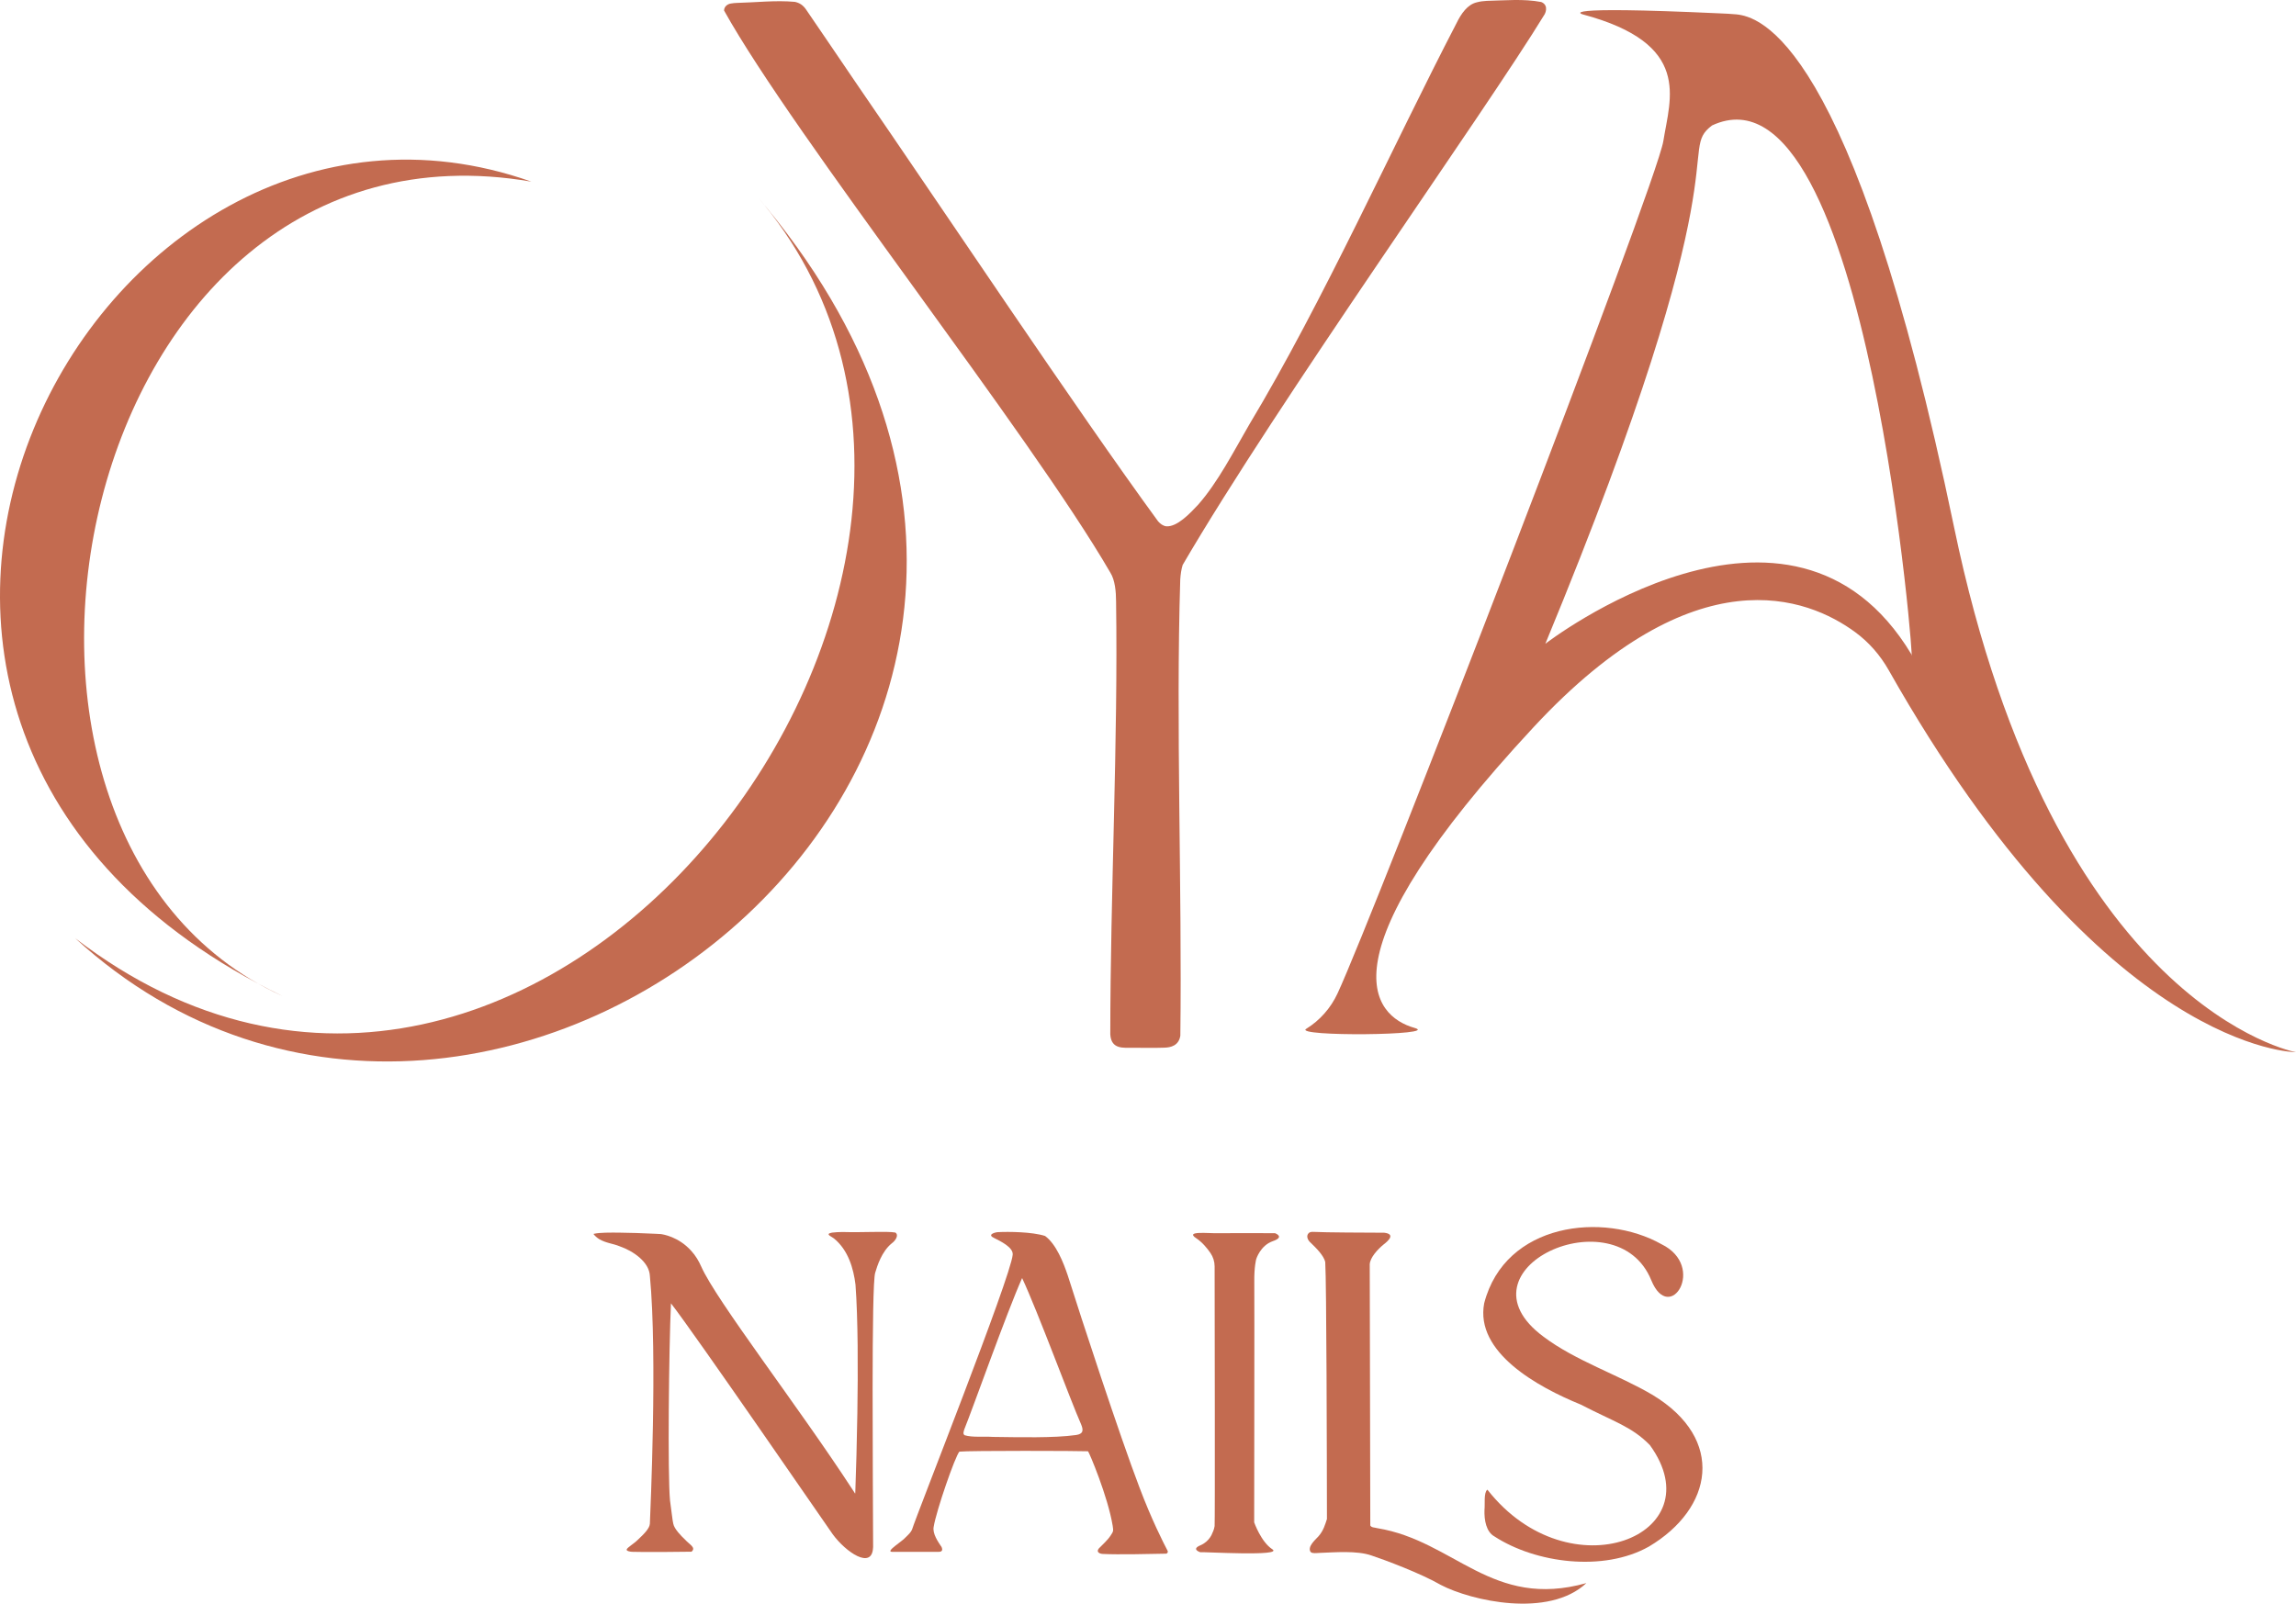 <svg viewBox="0 0 2840.412 1984.449" xmlns="http://www.w3.org/2000/svg" data-name="Calque 1" id="Calque_1">
  <defs>
    <style>
      .cls-1 {
        fill: #c36b50;
      }
    </style>
  </defs>
  <g>
    <path d="M1080.056,1915.321c-1.358,27.354-33.561,5.619-49.972-16.868-4.918-6.738-170.82-248.278-200.02-285.624-2.528,53.851-4.267,212.79-1.164,244.061,1.289,9.06,3.329,26.847,4.011,28.612h0c1.226,6.501,9.485,14.891,14.747,19.865,5.181,5.888,13.827,9.56,7.846,14.791-4.179.163-62.398.707-73.704.138-2.177-.1-7.176-.951-6.526-2.966.788-2.434,9.31-7.327,13.621-11.775,7.752-7.195,14.572-14.034,15.066-19.915.526-14.759,9.498-207.572.013-306.752-.801-17.456-20.916-30.908-37.021-36.526-8.947-3.716-16.768-3.835-25.771-9.035-3.547-2.202-6.451-5.462-6.757-6.031-.357-.588.05-.263.338-.526,7.727-1.721,19.677-1.433,29.982-1.464,16.005.175,28.142.644,45.211,1.408,1.99.113,5.475.232,7.308.375,2.797.325,22.142,3.241,37.815,20.735,5.481,5.95,9.423,12.701,12.407,19.489,18.776,42.333,119.509,172.109,187.5,276.483,2.403,3.072,3.247,6.782,3.135,1.977,1.095-31.415,1.877-58.319,2.515-96.966.851-53.47.863-117.088-2.321-159.283-2.484-19.796-8.866-42.489-26.635-57.005-3.241-2.609-11.606-5.425-2.434-7.189,4.104-.588,9.022-.707,13.164-.763,25.265.776,55.29-1.214,65.226.663,4.793,3.241-.056,10.167-4.28,13.22-12.782,10.286-18.213,28.399-20.616,36.414-4.968,13.927-2.778,255.929-2.609,339.3l-.056,1.145-.019.013Z" class="cls-1"></path>
    <path d="M1484.87,1920.802s-11.625-3.585,0-8.478c11.625-4.893,14.891-15.091,14.891-15.091,0,0,2.24-4.28,2.853-8.766.557-4.067.106-271.221.013-321.362-.013-5.95-1.833-11.719-5.199-16.63-3.967-5.787-10.055-13.27-17.725-18.332-14.146-9.335,15.517-5.756,26.122-6.132,4.899-.175,71.476,0,71.476,0,0,0,12.801,4.536-2.665,9.867-15.466,5.331-20.534,22.136-20.534,22.136,0,0-2.665,9.335-2.403,28.268.263,18.933-.144,297.524-.144,297.524,0,0,8.44,24.288,22.493,33.361,14.053,9.072-85.679,2.997-89.183,3.635h.006Z" class="cls-1"></path>
    <path d="M1409.721,1840.873c-24.451-63.956-72.809-211.839-88.739-262.443-5.493-16.349-14.359-38.842-28.117-48.984-15.873-5.099-44.785-5.425-58.925-4.692-4.661.626-12.67,3.36-3.885,7.314,7.22,3.691,23.607,11.318,22.762,20.566-2.396,28.03-119.077,322.088-124.577,340.282-1.495,3.366-3.967,5.662-8.396,9.967-3.128,4.054-24.914,17.293-16.424,17.431,9.541.037,48.252.025,57.849.006,1.727.056,3.892-.394,4.205-2.209.344-1.107-.213-2.528-.569-3.616-4.373-6.538-11.512-16.599-9.835-25.164,3.203-19.921,26.672-87.694,31.822-92.993,12.213-1.377,148.934-1.001,159.126-.451,1.427,1.364,24.532,55.878,30.501,92.224,1.07,6.72.795,7.008-2.684,12.238-3.835,5.85-9.717,10.887-14.434,15.798-3.923,4.736,1.639,6.845,5.393,6.814,16.561.951,62.316.013,77.52-.35,1.852-.044,2.978-1.977,2.115-3.616-5.13-9.748-19.971-38.998-34.7-78.121l-.006 0ZM1330.961,1775.791c-26.785,3.835-71.651,2.697-102.109,2.327-14.315-.826-25.558.838-35.5-2.09-2.453-1.677-1.164-4.555-.363-7.364,10.48-25.821,52.118-143.572,71.414-186.975h.15c19.771,42.433,59.72,151.13,72.853,180.768,3.028,7.176,3.084,12.082-6.444,13.339v-.006Z" class="cls-1"></path>
    <path d="M1621.666,1920.715c2.346,1.833,5.944,1.139,11.7.882,18.032-.626,45.167-2.997,63.03,3.16,16.092,5.306,61.434,22.224,86.223,36.608,37.509,19.533,133.305,41.382,179.911-2.353-117.088,32.791-162.893-52.256-258.576-67.948-3.629-1.026-7.214-.563-8.747-3.366-.344-79.967-.432-302.636-.688-323.17.432-8.44,9.898-18.551,16.974-24.401,7.083-5.381,14.572-13.108.888-14.691-23.619-.113-71.814-.225-87.537-1.045-2.065-.075-4.123.05-5.669,1.345-3.835,3.535-1.358,8.978,2.265,12.088,6.088,5.881,16.468,15.848,18.044,24.082,1.577,25.096,2.002,241.483,2.096,317.814-2.246,6.688-4.086,14.165-10.649,21.585-4.317,4.611-13.558,12.639-9.667,19.002l.4.394v.013Z" class="cls-1"></path>
    <path d="M1839.892,1843.526c-4.536,3.76-2.596,17.938-3.41,24.808-.494,12.664,2.152,27.404,12.376,32.973,50.886,33.079,134.85,44.172,191.004,12.526,79.303-47.15,95.17-132.71,4.811-187.538-42.439-25.108-95.608-42.326-135.226-72.233-112.939-83.702,90.215-175.756,133.367-69.843,22.831,56.029,68.917-17.118,12.576-44.591-71.764-40.399-193.475-26.766-219.29,73.091-11.494,60.759,65.971,103.561,119.421,125.359,41.995,21.711,63.03,27.21,85.535,50.141,80.993,111.675-99.412,184.553-200.796,55.403l-.363-.1-.006.006Z" class="cls-1"></path>
  </g>
  <path d="M936.055,242.246c399.952,463.162-271.954,1357.587-843.05,918.729,516.05,472.87,1419.603-243.762,843.05-918.729Z" class="cls-1"></path>
  <path d="M349.457,1232.556C-90.539,1032.431,90.67,127.38,657.342,224.767,117.081,33.857-342.267,897.277,349.457,1232.556Z" class="cls-1"></path>
  <path d="M2417.399,652.333C2291.156,44.416,2174.889,20.611,2147.989,17.765c-5.681-.601-14.463-.958-21.507-1.282-208.306-9.566-168.433,1.325-168.433,1.325,135.569,36.338,108.153,103.212,99.697,156.713-8.456,53.501-357.666,957.039-403.053,1054.785-8.395,18.081-21.84,33.375-38.801,43.849-15.937,9.842,167.006,8.125,134.118-1.152-52.505-14.812-117.32-87.57,147.475-372.453,200.242-215.433,339.169-160.246,397.689-117.223,16.98,12.484,30.966,28.589,41.346,46.931,268.018,473.59,503.891,472.806,503.891,472.806,0,0-299.358-54.28-423.012-649.732ZM2364.608,809.664c-149.079-247.844-452.829-13.044-452.829-13.044,248.661-601.749,161.548-607.551,206.197-641.38,194.054-90.5,252.548,698.976,246.631,654.424Z" class="cls-1"></path>
  <path d="M983.208,2.288c-23.748-2.166-48.477.78-71.898,1.326-2.218.113-4.517.261-6.67.681-4.207.435-8.814,3.548-8.901,8.709,86.774,156.039,377.849,523.011,477.92,695.66,5.787,9.187,7.01,23.637,7.051,35.653,2.557,172.667-7.108,361.394-7.153,535.739,1.141,18.804,16.372,16.412,27.551,16.511,12.358.02,26.05.366,38.881-.101,8.35-.125,18.289-2.488,20.218-14.816,2.26-182.443-5.663-386.85-.103-564.682.425-6.202,1.29-12.488,2.994-17.91,118.494-202.999,374.462-560.924,448.01-681.743,1.507-3.105,2.249-7.109.789-10.207-.917-2.056-2.757-3.681-5.242-4.619-21.94-4.213-44.922-1.907-67.368-1.424-4.031.252-8.122.679-12.058,1.754-11.704,2.591-19.606,14.02-25.523,26.193-78.063,150.329-165.217,344.913-256.113,496.157-19.475,33.514-38.841,71.553-63.44,99.468-10.415,11.086-25.846,27.451-39.234,26.66-3.982-.47-7.446-2.973-10.233-6.181-99.958-136.744-268.538-389.665-372.384-540.566-22.107-32.453-48.888-72.088-63.445-93.23-3.565-4.951-7.607-7.733-13.498-8.997l-.151-.033Z" class="cls-1"></path>
</svg>
